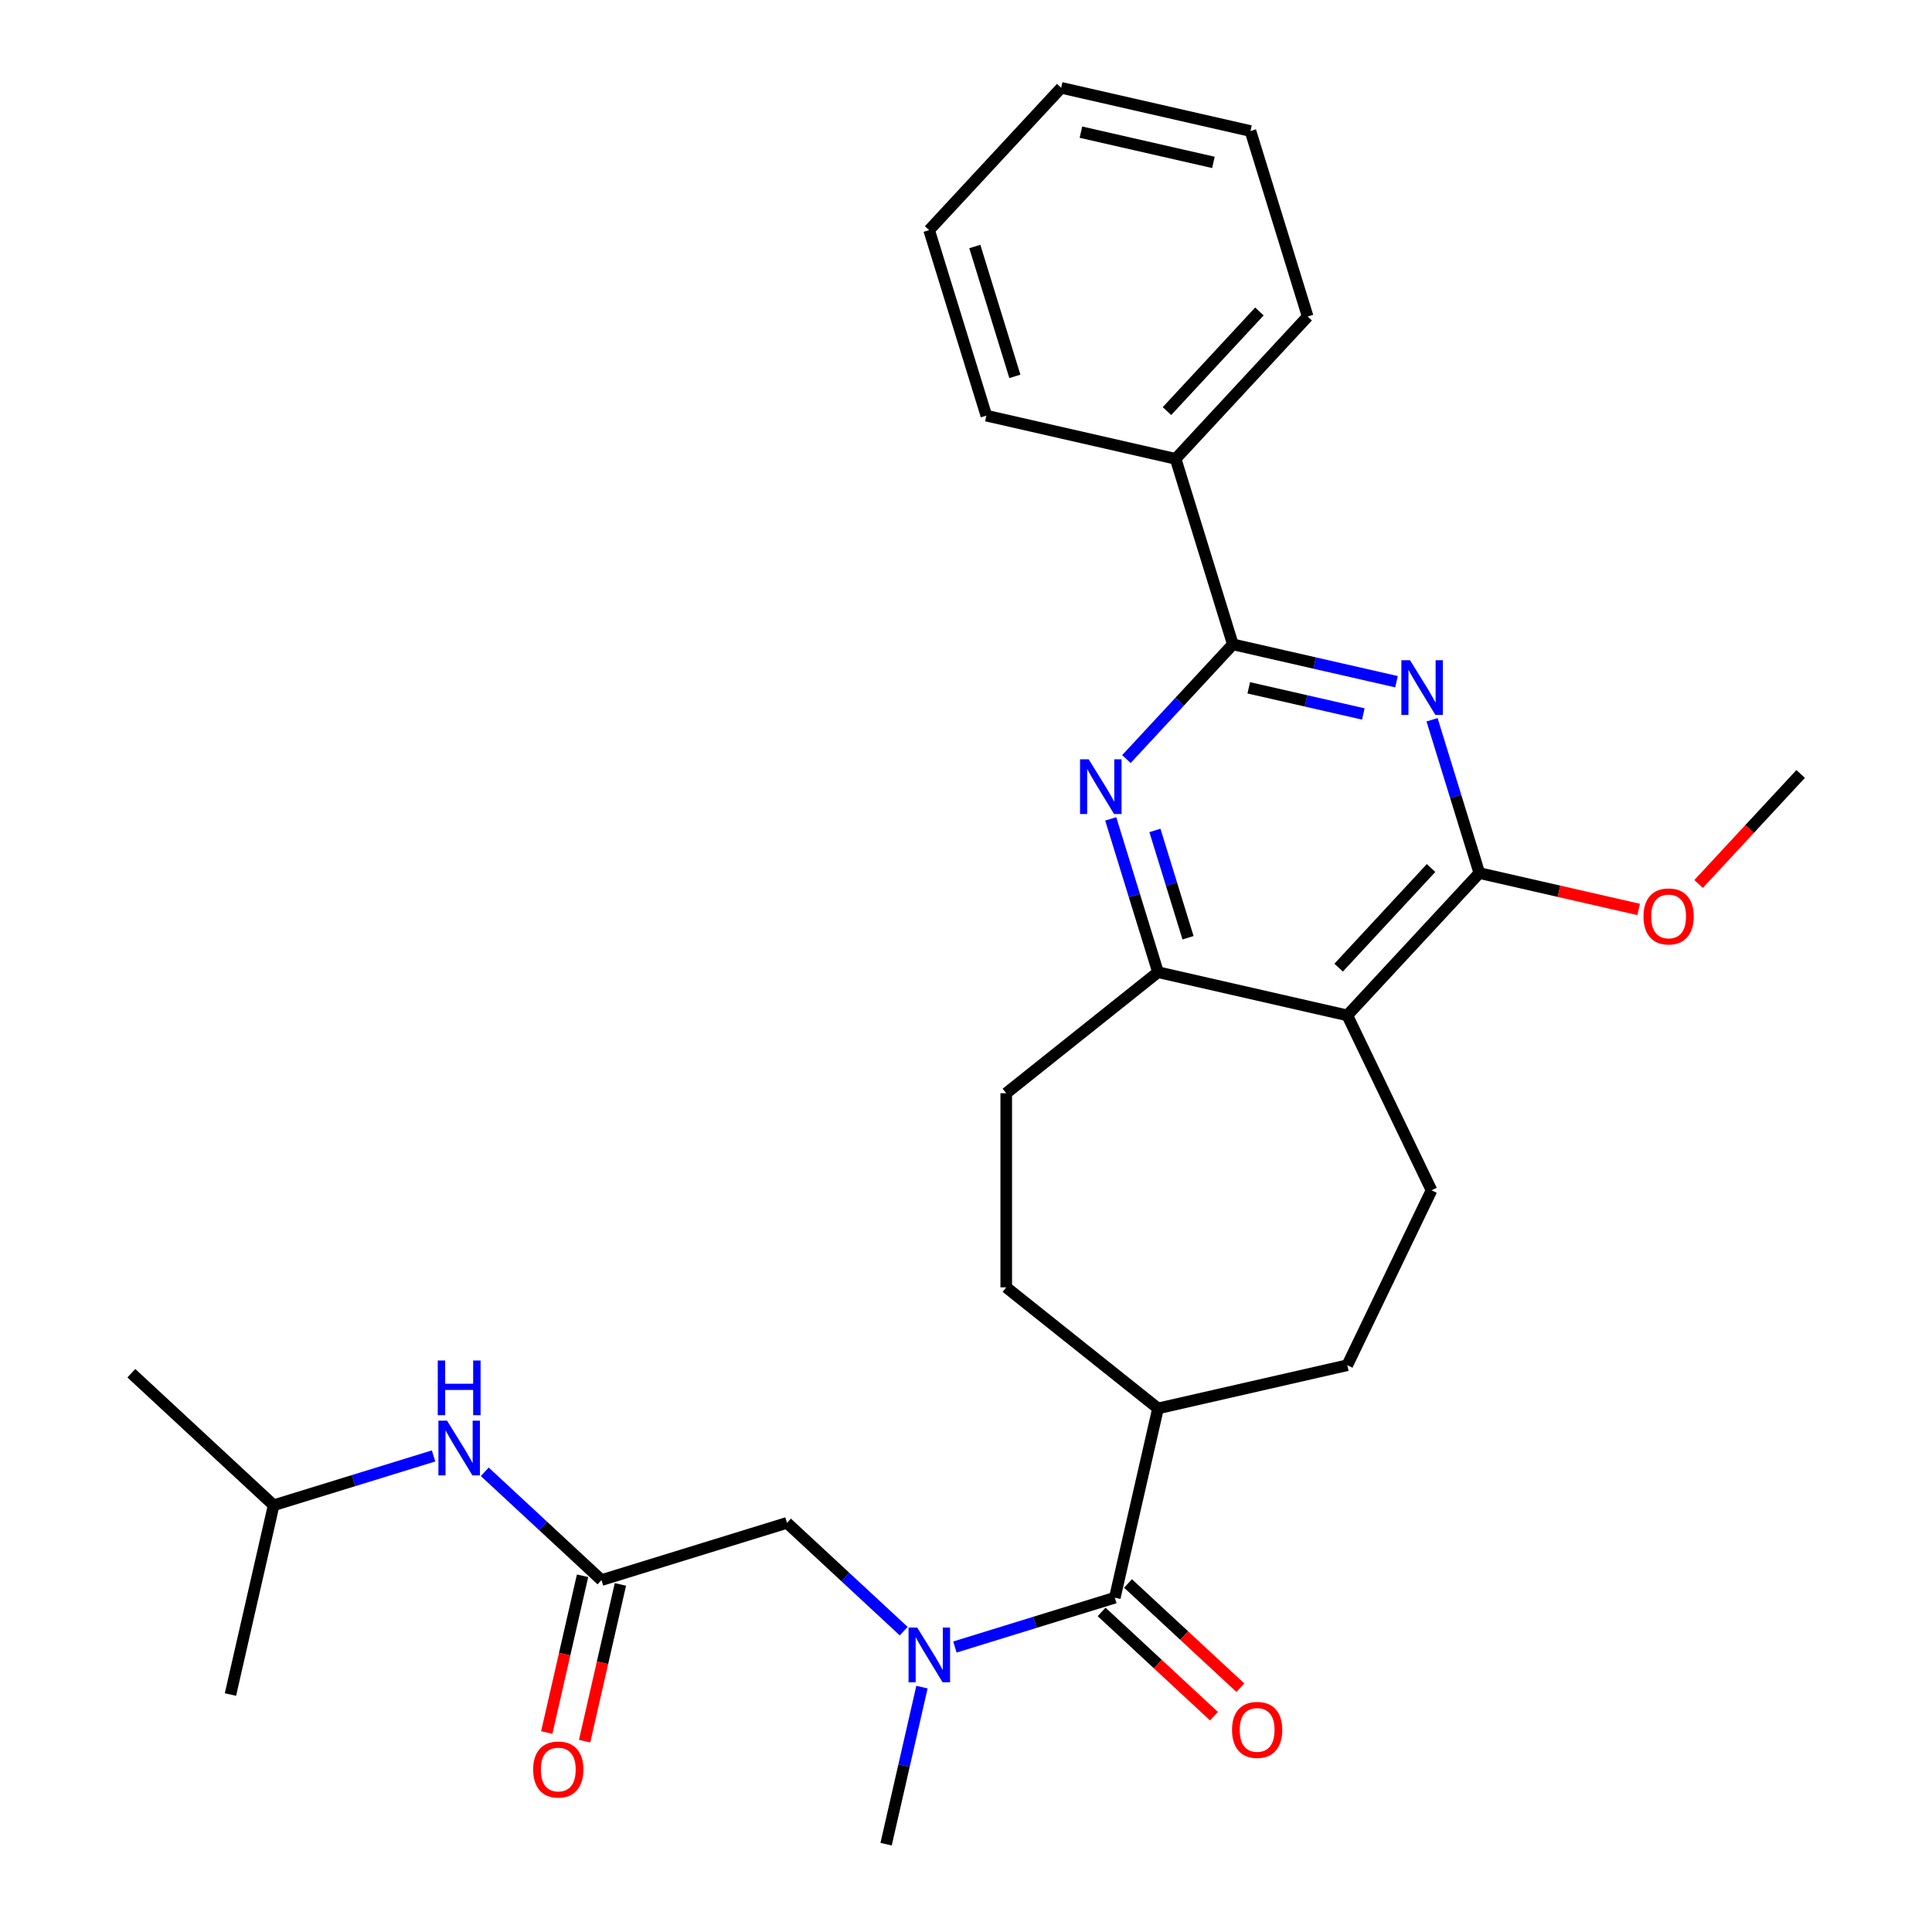 <?xml version='1.0' encoding='iso-8859-1'?>
<svg version='1.1' baseProfile='full'
              xmlns='http://www.w3.org/2000/svg'
                      xmlns:rdkit='http://www.rdkit.org/xml'
                      xmlns:xlink='http://www.w3.org/1999/xlink'
                  xml:space='preserve'
width='1000px' height='1000px' viewBox='0 0 1000 1000'>
<!-- END OF HEADER -->
<rect style='opacity:1.0;fill:#FFFFFF;stroke:none' width='1000' height='1000' x='0' y='0'> </rect>
<path class='bond-0' d='M 722.834,352.855 L 680.477,343.188' style='fill:none;fill-rule:evenodd;stroke:#0000FF;stroke-width:6px;stroke-linecap:butt;stroke-linejoin:miter;stroke-opacity:1' />
<path class='bond-0' d='M 680.477,343.188 L 638.12,333.52' style='fill:none;fill-rule:evenodd;stroke:#000000;stroke-width:6px;stroke-linecap:butt;stroke-linejoin:miter;stroke-opacity:1' />
<path class='bond-0' d='M 705.655,369.548 L 676.005,362.781' style='fill:none;fill-rule:evenodd;stroke:#0000FF;stroke-width:6px;stroke-linecap:butt;stroke-linejoin:miter;stroke-opacity:1' />
<path class='bond-0' d='M 676.005,362.781 L 646.355,356.014' style='fill:none;fill-rule:evenodd;stroke:#000000;stroke-width:6px;stroke-linecap:butt;stroke-linejoin:miter;stroke-opacity:1' />
<path class='bond-2' d='M 741.229,372.552 L 753.467,412.227' style='fill:none;fill-rule:evenodd;stroke:#0000FF;stroke-width:6px;stroke-linecap:butt;stroke-linejoin:miter;stroke-opacity:1' />
<path class='bond-2' d='M 753.467,412.227 L 765.705,451.902' style='fill:none;fill-rule:evenodd;stroke:#000000;stroke-width:6px;stroke-linecap:butt;stroke-linejoin:miter;stroke-opacity:1' />
<path class='bond-3' d='M 638.12,333.52 L 610.572,363.209' style='fill:none;fill-rule:evenodd;stroke:#000000;stroke-width:6px;stroke-linecap:butt;stroke-linejoin:miter;stroke-opacity:1' />
<path class='bond-3' d='M 610.572,363.209 L 583.024,392.899' style='fill:none;fill-rule:evenodd;stroke:#0000FF;stroke-width:6px;stroke-linecap:butt;stroke-linejoin:miter;stroke-opacity:1' />
<path class='bond-13' d='M 638.12,333.52 L 608.501,237.498' style='fill:none;fill-rule:evenodd;stroke:#000000;stroke-width:6px;stroke-linecap:butt;stroke-linejoin:miter;stroke-opacity:1' />
<path class='bond-1' d='M 697.357,525.563 L 765.705,451.902' style='fill:none;fill-rule:evenodd;stroke:#000000;stroke-width:6px;stroke-linecap:butt;stroke-linejoin:miter;stroke-opacity:1' />
<path class='bond-1' d='M 692.877,500.845 L 740.721,449.282' style='fill:none;fill-rule:evenodd;stroke:#000000;stroke-width:6px;stroke-linecap:butt;stroke-linejoin:miter;stroke-opacity:1' />
<path class='bond-4' d='M 697.357,525.563 L 599.39,503.203' style='fill:none;fill-rule:evenodd;stroke:#000000;stroke-width:6px;stroke-linecap:butt;stroke-linejoin:miter;stroke-opacity:1' />
<path class='bond-8' d='M 697.357,525.563 L 740.956,616.098' style='fill:none;fill-rule:evenodd;stroke:#000000;stroke-width:6px;stroke-linecap:butt;stroke-linejoin:miter;stroke-opacity:1' />
<path class='bond-18' d='M 765.705,451.902 L 806.932,461.312' style='fill:none;fill-rule:evenodd;stroke:#000000;stroke-width:6px;stroke-linecap:butt;stroke-linejoin:miter;stroke-opacity:1' />
<path class='bond-18' d='M 806.932,461.312 L 848.16,470.722' style='fill:none;fill-rule:evenodd;stroke:#FF0000;stroke-width:6px;stroke-linecap:butt;stroke-linejoin:miter;stroke-opacity:1' />
<path class='bond-29' d='M 574.914,423.854 L 587.152,463.528' style='fill:none;fill-rule:evenodd;stroke:#0000FF;stroke-width:6px;stroke-linecap:butt;stroke-linejoin:miter;stroke-opacity:1' />
<path class='bond-29' d='M 587.152,463.528 L 599.39,503.203' style='fill:none;fill-rule:evenodd;stroke:#000000;stroke-width:6px;stroke-linecap:butt;stroke-linejoin:miter;stroke-opacity:1' />
<path class='bond-29' d='M 597.79,429.832 L 606.357,457.605' style='fill:none;fill-rule:evenodd;stroke:#0000FF;stroke-width:6px;stroke-linecap:butt;stroke-linejoin:miter;stroke-opacity:1' />
<path class='bond-29' d='M 606.357,457.605 L 614.923,485.377' style='fill:none;fill-rule:evenodd;stroke:#000000;stroke-width:6px;stroke-linecap:butt;stroke-linejoin:miter;stroke-opacity:1' />
<path class='bond-14' d='M 599.39,503.203 L 520.827,565.855' style='fill:none;fill-rule:evenodd;stroke:#000000;stroke-width:6px;stroke-linecap:butt;stroke-linejoin:miter;stroke-opacity:1' />
<path class='bond-5' d='M 577.03,826.96 L 599.39,728.993' style='fill:none;fill-rule:evenodd;stroke:#000000;stroke-width:6px;stroke-linecap:butt;stroke-linejoin:miter;stroke-opacity:1' />
<path class='bond-6' d='M 577.03,826.96 L 535.645,839.725' style='fill:none;fill-rule:evenodd;stroke:#000000;stroke-width:6px;stroke-linecap:butt;stroke-linejoin:miter;stroke-opacity:1' />
<path class='bond-6' d='M 535.645,839.725 L 494.261,852.491' style='fill:none;fill-rule:evenodd;stroke:#0000FF;stroke-width:6px;stroke-linecap:butt;stroke-linejoin:miter;stroke-opacity:1' />
<path class='bond-12' d='M 570.195,834.326 L 599.27,861.303' style='fill:none;fill-rule:evenodd;stroke:#000000;stroke-width:6px;stroke-linecap:butt;stroke-linejoin:miter;stroke-opacity:1' />
<path class='bond-12' d='M 599.27,861.303 L 628.345,888.281' style='fill:none;fill-rule:evenodd;stroke:#FF0000;stroke-width:6px;stroke-linecap:butt;stroke-linejoin:miter;stroke-opacity:1' />
<path class='bond-12' d='M 583.865,819.594 L 612.94,846.571' style='fill:none;fill-rule:evenodd;stroke:#000000;stroke-width:6px;stroke-linecap:butt;stroke-linejoin:miter;stroke-opacity:1' />
<path class='bond-12' d='M 612.94,846.571 L 642.014,873.549' style='fill:none;fill-rule:evenodd;stroke:#FF0000;stroke-width:6px;stroke-linecap:butt;stroke-linejoin:miter;stroke-opacity:1' />
<path class='bond-9' d='M 467.756,844.283 L 437.552,816.257' style='fill:none;fill-rule:evenodd;stroke:#0000FF;stroke-width:6px;stroke-linecap:butt;stroke-linejoin:miter;stroke-opacity:1' />
<path class='bond-9' d='M 437.552,816.257 L 407.347,788.231' style='fill:none;fill-rule:evenodd;stroke:#000000;stroke-width:6px;stroke-linecap:butt;stroke-linejoin:miter;stroke-opacity:1' />
<path class='bond-19' d='M 477.203,873.251 L 467.926,913.898' style='fill:none;fill-rule:evenodd;stroke:#0000FF;stroke-width:6px;stroke-linecap:butt;stroke-linejoin:miter;stroke-opacity:1' />
<path class='bond-19' d='M 467.926,913.898 L 458.648,954.545' style='fill:none;fill-rule:evenodd;stroke:#000000;stroke-width:6px;stroke-linecap:butt;stroke-linejoin:miter;stroke-opacity:1' />
<path class='bond-7' d='M 311.325,817.85 L 407.347,788.231' style='fill:none;fill-rule:evenodd;stroke:#000000;stroke-width:6px;stroke-linecap:butt;stroke-linejoin:miter;stroke-opacity:1' />
<path class='bond-11' d='M 311.325,817.85 L 281.12,789.824' style='fill:none;fill-rule:evenodd;stroke:#000000;stroke-width:6px;stroke-linecap:butt;stroke-linejoin:miter;stroke-opacity:1' />
<path class='bond-11' d='M 281.12,789.824 L 250.916,761.798' style='fill:none;fill-rule:evenodd;stroke:#0000FF;stroke-width:6px;stroke-linecap:butt;stroke-linejoin:miter;stroke-opacity:1' />
<path class='bond-15' d='M 301.528,815.614 L 292.269,856.181' style='fill:none;fill-rule:evenodd;stroke:#000000;stroke-width:6px;stroke-linecap:butt;stroke-linejoin:miter;stroke-opacity:1' />
<path class='bond-15' d='M 292.269,856.181 L 283.01,896.748' style='fill:none;fill-rule:evenodd;stroke:#FF0000;stroke-width:6px;stroke-linecap:butt;stroke-linejoin:miter;stroke-opacity:1' />
<path class='bond-15' d='M 321.122,820.086 L 311.863,860.653' style='fill:none;fill-rule:evenodd;stroke:#000000;stroke-width:6px;stroke-linecap:butt;stroke-linejoin:miter;stroke-opacity:1' />
<path class='bond-15' d='M 311.863,860.653 L 302.603,901.22' style='fill:none;fill-rule:evenodd;stroke:#FF0000;stroke-width:6px;stroke-linecap:butt;stroke-linejoin:miter;stroke-opacity:1' />
<path class='bond-16' d='M 740.956,616.098 L 697.357,706.633' style='fill:none;fill-rule:evenodd;stroke:#000000;stroke-width:6px;stroke-linecap:butt;stroke-linejoin:miter;stroke-opacity:1' />
<path class='bond-10' d='M 599.39,728.993 L 697.357,706.633' style='fill:none;fill-rule:evenodd;stroke:#000000;stroke-width:6px;stroke-linecap:butt;stroke-linejoin:miter;stroke-opacity:1' />
<path class='bond-30' d='M 599.39,728.993 L 520.827,666.341' style='fill:none;fill-rule:evenodd;stroke:#000000;stroke-width:6px;stroke-linecap:butt;stroke-linejoin:miter;stroke-opacity:1' />
<path class='bond-20' d='M 224.412,753.59 L 183.027,766.355' style='fill:none;fill-rule:evenodd;stroke:#0000FF;stroke-width:6px;stroke-linecap:butt;stroke-linejoin:miter;stroke-opacity:1' />
<path class='bond-20' d='M 183.027,766.355 L 141.642,779.121' style='fill:none;fill-rule:evenodd;stroke:#000000;stroke-width:6px;stroke-linecap:butt;stroke-linejoin:miter;stroke-opacity:1' />
<path class='bond-21' d='M 608.501,237.498 L 676.849,163.837' style='fill:none;fill-rule:evenodd;stroke:#000000;stroke-width:6px;stroke-linecap:butt;stroke-linejoin:miter;stroke-opacity:1' />
<path class='bond-21' d='M 604.021,212.779 L 651.864,161.216' style='fill:none;fill-rule:evenodd;stroke:#000000;stroke-width:6px;stroke-linecap:butt;stroke-linejoin:miter;stroke-opacity:1' />
<path class='bond-22' d='M 608.501,237.498 L 510.534,215.138' style='fill:none;fill-rule:evenodd;stroke:#000000;stroke-width:6px;stroke-linecap:butt;stroke-linejoin:miter;stroke-opacity:1' />
<path class='bond-17' d='M 520.827,565.855 L 520.827,666.341' style='fill:none;fill-rule:evenodd;stroke:#000000;stroke-width:6px;stroke-linecap:butt;stroke-linejoin:miter;stroke-opacity:1' />
<path class='bond-23' d='M 879.184,457.544 L 905.602,429.072' style='fill:none;fill-rule:evenodd;stroke:#FF0000;stroke-width:6px;stroke-linecap:butt;stroke-linejoin:miter;stroke-opacity:1' />
<path class='bond-23' d='M 905.602,429.072 L 932.02,400.601' style='fill:none;fill-rule:evenodd;stroke:#000000;stroke-width:6px;stroke-linecap:butt;stroke-linejoin:miter;stroke-opacity:1' />
<path class='bond-24' d='M 141.642,779.121 L 67.98,710.773' style='fill:none;fill-rule:evenodd;stroke:#000000;stroke-width:6px;stroke-linecap:butt;stroke-linejoin:miter;stroke-opacity:1' />
<path class='bond-25' d='M 141.642,779.121 L 119.282,877.087' style='fill:none;fill-rule:evenodd;stroke:#000000;stroke-width:6px;stroke-linecap:butt;stroke-linejoin:miter;stroke-opacity:1' />
<path class='bond-26' d='M 676.849,163.837 L 647.23,67.815' style='fill:none;fill-rule:evenodd;stroke:#000000;stroke-width:6px;stroke-linecap:butt;stroke-linejoin:miter;stroke-opacity:1' />
<path class='bond-27' d='M 510.534,215.138 L 480.915,119.116' style='fill:none;fill-rule:evenodd;stroke:#000000;stroke-width:6px;stroke-linecap:butt;stroke-linejoin:miter;stroke-opacity:1' />
<path class='bond-27' d='M 525.296,194.811 L 504.562,127.596' style='fill:none;fill-rule:evenodd;stroke:#000000;stroke-width:6px;stroke-linecap:butt;stroke-linejoin:miter;stroke-opacity:1' />
<path class='bond-31' d='M 647.23,67.815 L 549.263,45.455' style='fill:none;fill-rule:evenodd;stroke:#000000;stroke-width:6px;stroke-linecap:butt;stroke-linejoin:miter;stroke-opacity:1' />
<path class='bond-31' d='M 628.063,84.054 L 559.486,68.402' style='fill:none;fill-rule:evenodd;stroke:#000000;stroke-width:6px;stroke-linecap:butt;stroke-linejoin:miter;stroke-opacity:1' />
<path class='bond-28' d='M 480.915,119.116 L 549.263,45.455' style='fill:none;fill-rule:evenodd;stroke:#000000;stroke-width:6px;stroke-linecap:butt;stroke-linejoin:miter;stroke-opacity:1' />
<path  class='atom-0' d='M 729.826 341.72
L 739.106 356.72
Q 740.026 358.2, 741.506 360.88
Q 742.986 363.56, 743.066 363.72
L 743.066 341.72
L 746.826 341.72
L 746.826 370.04
L 742.946 370.04
L 732.986 353.64
Q 731.826 351.72, 730.586 349.52
Q 729.386 347.32, 729.026 346.64
L 729.026 370.04
L 725.346 370.04
L 725.346 341.72
L 729.826 341.72
' fill='#0000FF'/>
<path  class='atom-4' d='M 563.512 393.021
L 572.792 408.021
Q 573.712 409.501, 575.192 412.181
Q 576.672 414.861, 576.752 415.021
L 576.752 393.021
L 580.512 393.021
L 580.512 421.341
L 576.632 421.341
L 566.672 404.941
Q 565.512 403.021, 564.272 400.821
Q 563.072 398.621, 562.712 397.941
L 562.712 421.341
L 559.032 421.341
L 559.032 393.021
L 563.512 393.021
' fill='#0000FF'/>
<path  class='atom-7' d='M 474.748 842.419
L 484.028 857.419
Q 484.948 858.899, 486.428 861.579
Q 487.908 864.259, 487.988 864.419
L 487.988 842.419
L 491.748 842.419
L 491.748 870.739
L 487.868 870.739
L 477.908 854.339
Q 476.748 852.419, 475.508 850.219
Q 474.308 848.019, 473.948 847.339
L 473.948 870.739
L 470.268 870.739
L 470.268 842.419
L 474.748 842.419
' fill='#0000FF'/>
<path  class='atom-12' d='M 231.404 735.342
L 240.684 750.342
Q 241.604 751.822, 243.084 754.502
Q 244.564 757.182, 244.644 757.342
L 244.644 735.342
L 248.404 735.342
L 248.404 763.662
L 244.524 763.662
L 234.564 747.262
Q 233.404 745.342, 232.164 743.142
Q 230.964 740.942, 230.604 740.262
L 230.604 763.662
L 226.924 763.662
L 226.924 735.342
L 231.404 735.342
' fill='#0000FF'/>
<path  class='atom-12' d='M 226.584 704.19
L 230.424 704.19
L 230.424 716.23
L 244.904 716.23
L 244.904 704.19
L 248.744 704.19
L 248.744 732.51
L 244.904 732.51
L 244.904 719.43
L 230.424 719.43
L 230.424 732.51
L 226.584 732.51
L 226.584 704.19
' fill='#0000FF'/>
<path  class='atom-13' d='M 637.692 895.388
Q 637.692 888.588, 641.052 884.788
Q 644.412 880.988, 650.692 880.988
Q 656.972 880.988, 660.332 884.788
Q 663.692 888.588, 663.692 895.388
Q 663.692 902.268, 660.292 906.188
Q 656.892 910.068, 650.692 910.068
Q 644.452 910.068, 641.052 906.188
Q 637.692 902.308, 637.692 895.388
M 650.692 906.868
Q 655.012 906.868, 657.332 903.988
Q 659.692 901.068, 659.692 895.388
Q 659.692 889.828, 657.332 887.028
Q 655.012 884.188, 650.692 884.188
Q 646.372 884.188, 644.012 886.988
Q 641.692 889.788, 641.692 895.388
Q 641.692 901.108, 644.012 903.988
Q 646.372 906.868, 650.692 906.868
' fill='#FF0000'/>
<path  class='atom-16' d='M 275.965 915.896
Q 275.965 909.096, 279.325 905.296
Q 282.685 901.496, 288.965 901.496
Q 295.245 901.496, 298.605 905.296
Q 301.965 909.096, 301.965 915.896
Q 301.965 922.776, 298.565 926.696
Q 295.165 930.576, 288.965 930.576
Q 282.725 930.576, 279.325 926.696
Q 275.965 922.816, 275.965 915.896
M 288.965 927.376
Q 293.285 927.376, 295.605 924.496
Q 297.965 921.576, 297.965 915.896
Q 297.965 910.336, 295.605 907.536
Q 293.285 904.696, 288.965 904.696
Q 284.645 904.696, 282.285 907.496
Q 279.965 910.296, 279.965 915.896
Q 279.965 921.616, 282.285 924.496
Q 284.645 927.376, 288.965 927.376
' fill='#FF0000'/>
<path  class='atom-19' d='M 850.672 474.342
Q 850.672 467.542, 854.032 463.742
Q 857.392 459.942, 863.672 459.942
Q 869.952 459.942, 873.312 463.742
Q 876.672 467.542, 876.672 474.342
Q 876.672 481.222, 873.272 485.142
Q 869.872 489.022, 863.672 489.022
Q 857.432 489.022, 854.032 485.142
Q 850.672 481.262, 850.672 474.342
M 863.672 485.822
Q 867.992 485.822, 870.312 482.942
Q 872.672 480.022, 872.672 474.342
Q 872.672 468.782, 870.312 465.982
Q 867.992 463.142, 863.672 463.142
Q 859.352 463.142, 856.992 465.942
Q 854.672 468.742, 854.672 474.342
Q 854.672 480.062, 856.992 482.942
Q 859.352 485.822, 863.672 485.822
' fill='#FF0000'/>
</svg>
